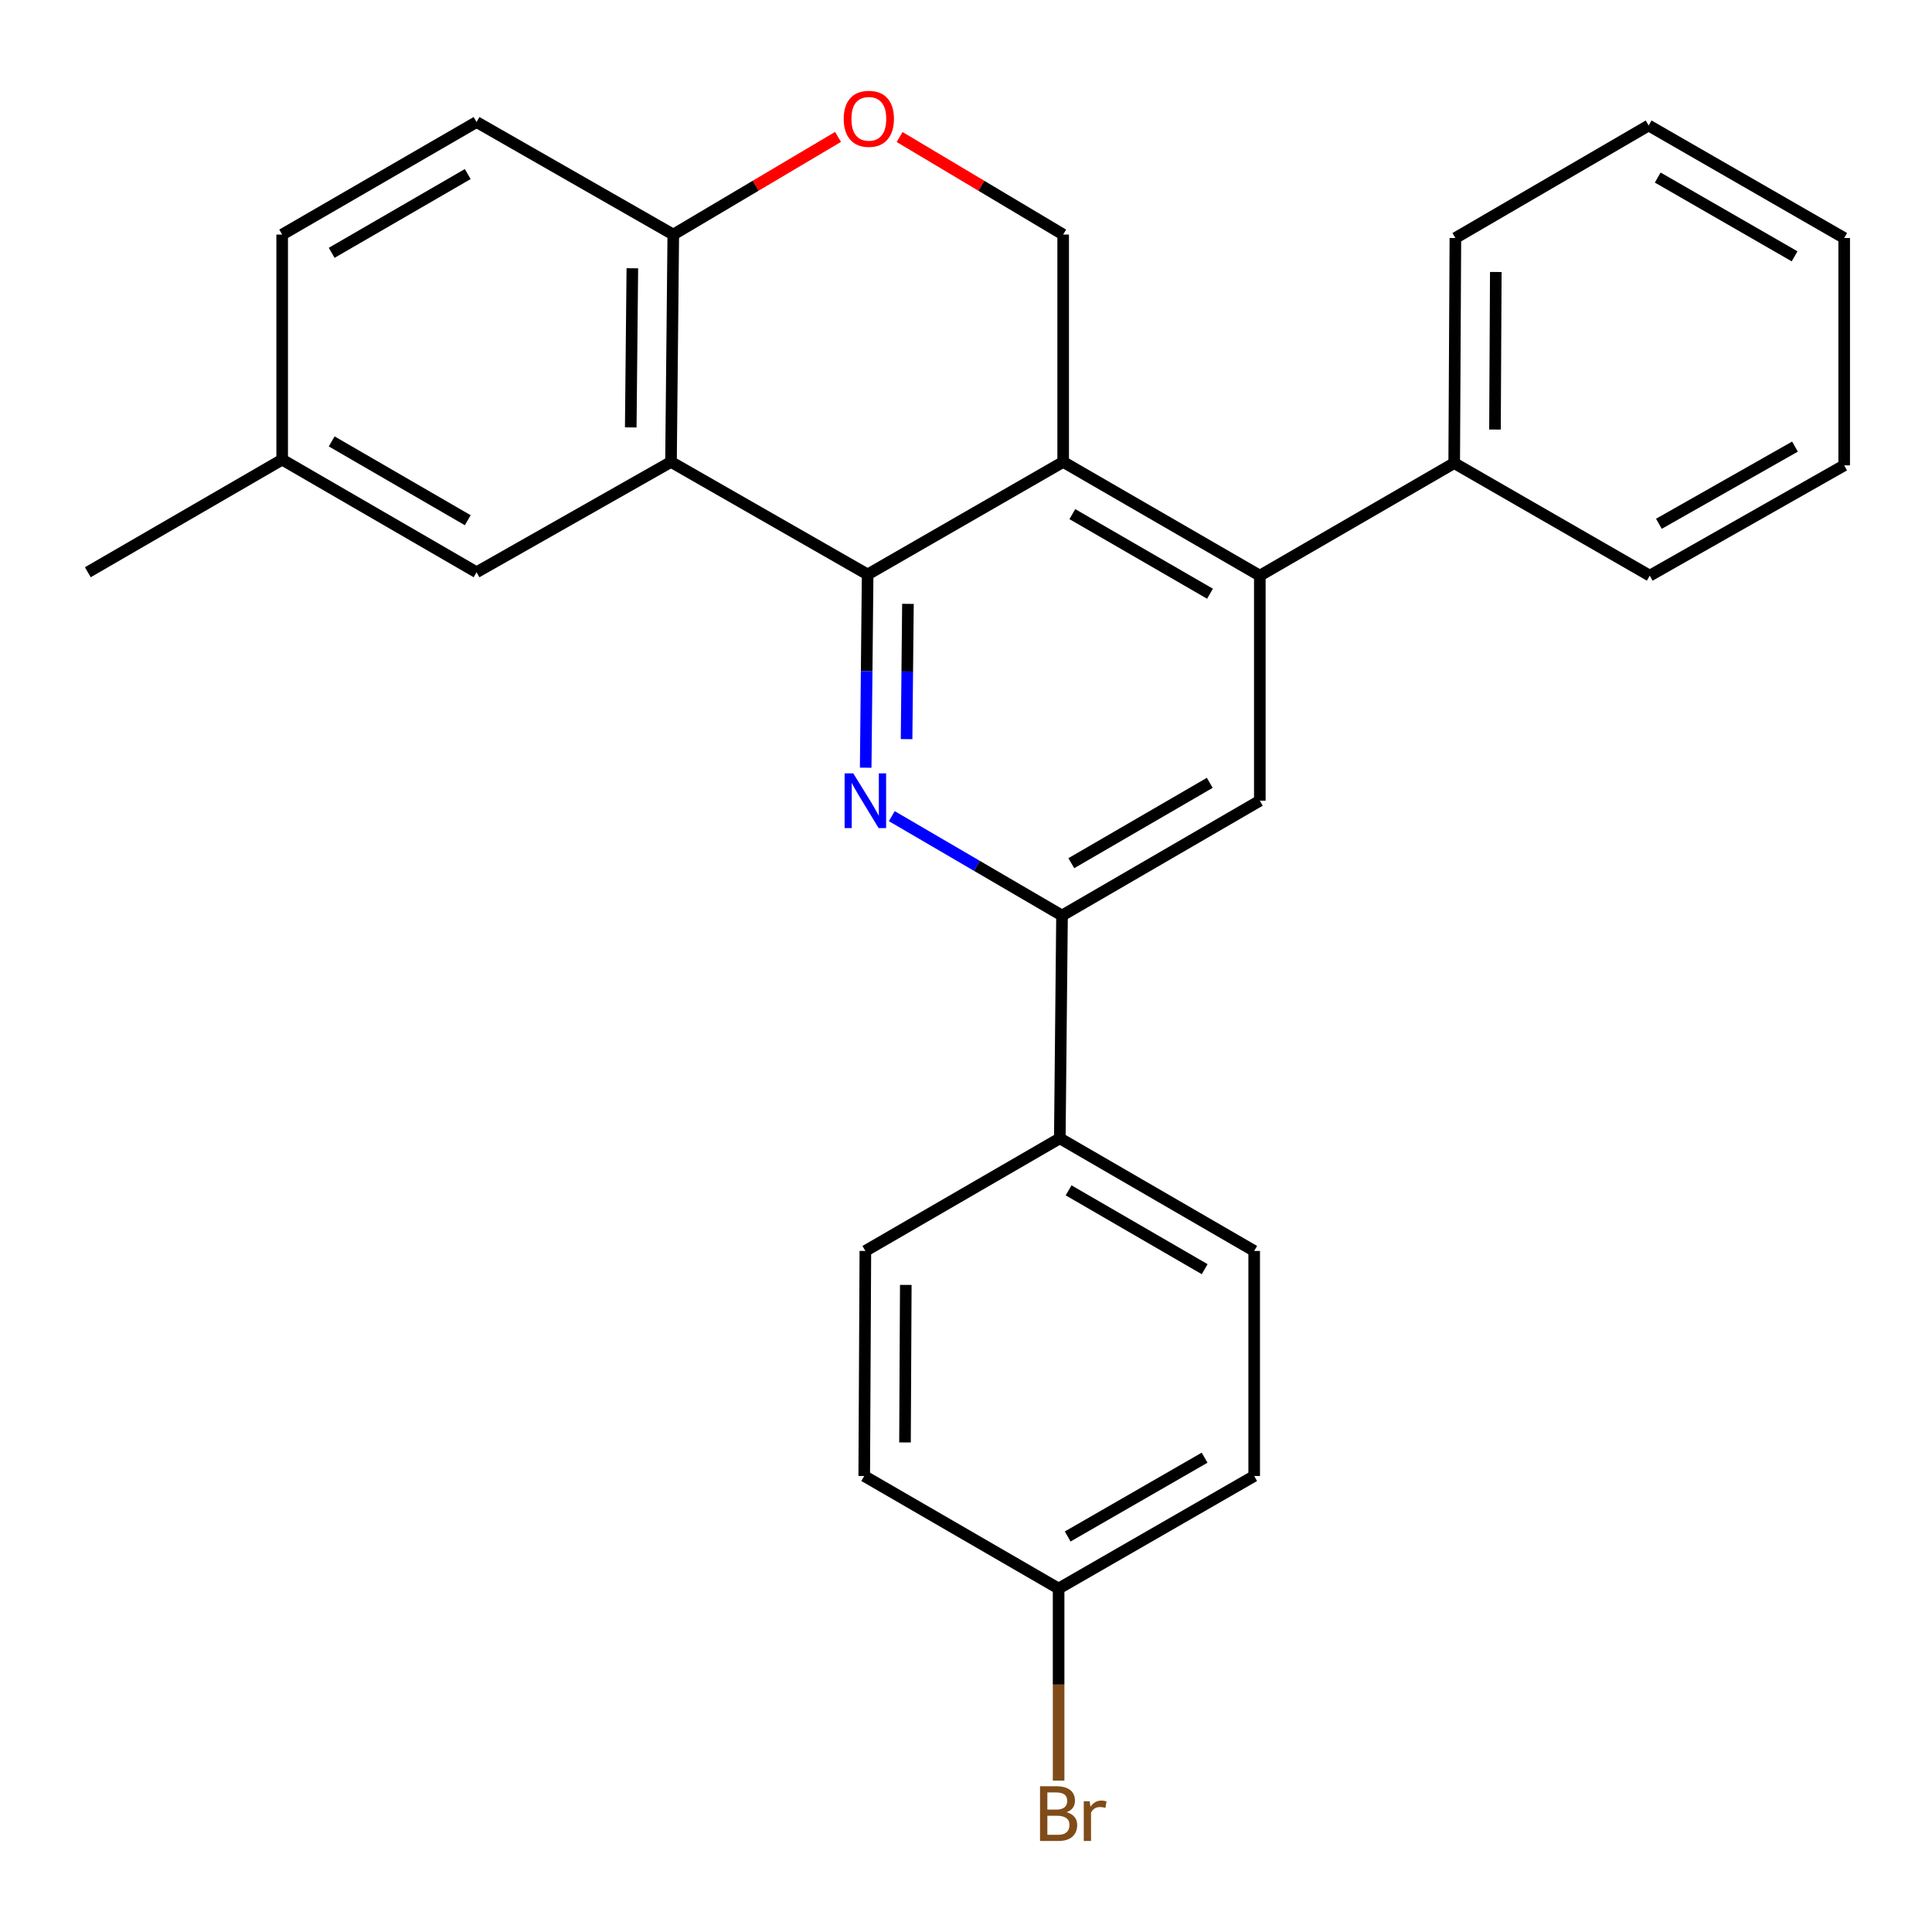 <?xml version='1.0' encoding='iso-8859-1'?>
<svg version='1.1' baseProfile='full'
              xmlns='http://www.w3.org/2000/svg'
                      xmlns:rdkit='http://www.rdkit.org/xml'
                      xmlns:xlink='http://www.w3.org/1999/xlink'
                  xml:space='preserve'
width='1000px' height='1000px' viewBox='0 0 1000 1000'>
<!-- END OF HEADER -->
<rect style='opacity:1.0;fill:#FFFFFF;stroke:none' width='1000' height='1000' x='0' y='0'> </rect>
<path class='bond-0' d='M 449.088,297.346 L 550.294,239.09' style='fill:none;fill-rule:evenodd;stroke:#000000;stroke-width:6px;stroke-linecap:butt;stroke-linejoin:miter;stroke-opacity:1' />
<path class='bond-1' d='M 449.088,297.346 L 448.584,347.355' style='fill:none;fill-rule:evenodd;stroke:#000000;stroke-width:6px;stroke-linecap:butt;stroke-linejoin:miter;stroke-opacity:1' />
<path class='bond-1' d='M 448.584,347.355 L 448.081,397.364' style='fill:none;fill-rule:evenodd;stroke:#0000FF;stroke-width:6px;stroke-linecap:butt;stroke-linejoin:miter;stroke-opacity:1' />
<path class='bond-1' d='M 469.95,312.56 L 469.597,347.567' style='fill:none;fill-rule:evenodd;stroke:#000000;stroke-width:6px;stroke-linecap:butt;stroke-linejoin:miter;stroke-opacity:1' />
<path class='bond-1' d='M 469.597,347.567 L 469.245,382.573' style='fill:none;fill-rule:evenodd;stroke:#0000FF;stroke-width:6px;stroke-linecap:butt;stroke-linejoin:miter;stroke-opacity:1' />
<path class='bond-2' d='M 449.088,297.346 L 347.31,239.09' style='fill:none;fill-rule:evenodd;stroke:#000000;stroke-width:6px;stroke-linecap:butt;stroke-linejoin:miter;stroke-opacity:1' />
<path class='bond-3' d='M 550.294,239.09 L 652.083,297.953' style='fill:none;fill-rule:evenodd;stroke:#000000;stroke-width:6px;stroke-linecap:butt;stroke-linejoin:miter;stroke-opacity:1' />
<path class='bond-3' d='M 555.042,266.111 L 626.295,307.315' style='fill:none;fill-rule:evenodd;stroke:#000000;stroke-width:6px;stroke-linecap:butt;stroke-linejoin:miter;stroke-opacity:1' />
<path class='bond-7' d='M 550.294,239.09 L 550.294,121.411' style='fill:none;fill-rule:evenodd;stroke:#000000;stroke-width:6px;stroke-linecap:butt;stroke-linejoin:miter;stroke-opacity:1' />
<path class='bond-4' d='M 461.595,422.442 L 505.647,448.159' style='fill:none;fill-rule:evenodd;stroke:#0000FF;stroke-width:6px;stroke-linecap:butt;stroke-linejoin:miter;stroke-opacity:1' />
<path class='bond-4' d='M 505.647,448.159 L 549.698,473.875' style='fill:none;fill-rule:evenodd;stroke:#000000;stroke-width:6px;stroke-linecap:butt;stroke-linejoin:miter;stroke-opacity:1' />
<path class='bond-8' d='M 347.31,239.09 L 348.489,121.411' style='fill:none;fill-rule:evenodd;stroke:#000000;stroke-width:6px;stroke-linecap:butt;stroke-linejoin:miter;stroke-opacity:1' />
<path class='bond-8' d='M 326.473,221.228 L 327.299,138.853' style='fill:none;fill-rule:evenodd;stroke:#000000;stroke-width:6px;stroke-linecap:butt;stroke-linejoin:miter;stroke-opacity:1' />
<path class='bond-9' d='M 347.31,239.09 L 246.664,296.19' style='fill:none;fill-rule:evenodd;stroke:#000000;stroke-width:6px;stroke-linecap:butt;stroke-linejoin:miter;stroke-opacity:1' />
<path class='bond-11' d='M 652.083,297.953 L 752.694,239.697' style='fill:none;fill-rule:evenodd;stroke:#000000;stroke-width:6px;stroke-linecap:butt;stroke-linejoin:miter;stroke-opacity:1' />
<path class='bond-28' d='M 652.083,297.953 L 652.083,414.452' style='fill:none;fill-rule:evenodd;stroke:#000000;stroke-width:6px;stroke-linecap:butt;stroke-linejoin:miter;stroke-opacity:1' />
<path class='bond-5' d='M 549.698,473.875 L 652.083,414.452' style='fill:none;fill-rule:evenodd;stroke:#000000;stroke-width:6px;stroke-linecap:butt;stroke-linejoin:miter;stroke-opacity:1' />
<path class='bond-5' d='M 554.508,446.787 L 626.177,405.191' style='fill:none;fill-rule:evenodd;stroke:#000000;stroke-width:6px;stroke-linecap:butt;stroke-linejoin:miter;stroke-opacity:1' />
<path class='bond-10' d='M 549.698,473.875 L 548.554,589.196' style='fill:none;fill-rule:evenodd;stroke:#000000;stroke-width:6px;stroke-linecap:butt;stroke-linejoin:miter;stroke-opacity:1' />
<path class='bond-6' d='M 433.765,70.865 L 391.127,96.138' style='fill:none;fill-rule:evenodd;stroke:#FF0000;stroke-width:6px;stroke-linecap:butt;stroke-linejoin:miter;stroke-opacity:1' />
<path class='bond-6' d='M 391.127,96.138 L 348.489,121.411' style='fill:none;fill-rule:evenodd;stroke:#000000;stroke-width:6px;stroke-linecap:butt;stroke-linejoin:miter;stroke-opacity:1' />
<path class='bond-27' d='M 465.634,70.916 L 507.964,96.164' style='fill:none;fill-rule:evenodd;stroke:#FF0000;stroke-width:6px;stroke-linecap:butt;stroke-linejoin:miter;stroke-opacity:1' />
<path class='bond-27' d='M 507.964,96.164 L 550.294,121.411' style='fill:none;fill-rule:evenodd;stroke:#000000;stroke-width:6px;stroke-linecap:butt;stroke-linejoin:miter;stroke-opacity:1' />
<path class='bond-12' d='M 348.489,121.411 L 246.664,63.167' style='fill:none;fill-rule:evenodd;stroke:#000000;stroke-width:6px;stroke-linecap:butt;stroke-linejoin:miter;stroke-opacity:1' />
<path class='bond-15' d='M 246.664,296.19 L 146.053,237.911' style='fill:none;fill-rule:evenodd;stroke:#000000;stroke-width:6px;stroke-linecap:butt;stroke-linejoin:miter;stroke-opacity:1' />
<path class='bond-15' d='M 242.105,269.264 L 171.678,228.469' style='fill:none;fill-rule:evenodd;stroke:#000000;stroke-width:6px;stroke-linecap:butt;stroke-linejoin:miter;stroke-opacity:1' />
<path class='bond-13' d='M 548.554,589.196 L 649.165,647.486' style='fill:none;fill-rule:evenodd;stroke:#000000;stroke-width:6px;stroke-linecap:butt;stroke-linejoin:miter;stroke-opacity:1' />
<path class='bond-13' d='M 553.111,616.122 L 623.539,656.925' style='fill:none;fill-rule:evenodd;stroke:#000000;stroke-width:6px;stroke-linecap:butt;stroke-linejoin:miter;stroke-opacity:1' />
<path class='bond-14' d='M 548.554,589.196 L 447.909,647.486' style='fill:none;fill-rule:evenodd;stroke:#000000;stroke-width:6px;stroke-linecap:butt;stroke-linejoin:miter;stroke-opacity:1' />
<path class='bond-21' d='M 752.694,239.697 L 753.301,123.198' style='fill:none;fill-rule:evenodd;stroke:#000000;stroke-width:6px;stroke-linecap:butt;stroke-linejoin:miter;stroke-opacity:1' />
<path class='bond-21' d='M 773.799,222.332 L 774.224,140.782' style='fill:none;fill-rule:evenodd;stroke:#000000;stroke-width:6px;stroke-linecap:butt;stroke-linejoin:miter;stroke-opacity:1' />
<path class='bond-22' d='M 752.694,239.697 L 853.912,297.953' style='fill:none;fill-rule:evenodd;stroke:#000000;stroke-width:6px;stroke-linecap:butt;stroke-linejoin:miter;stroke-opacity:1' />
<path class='bond-29' d='M 246.664,63.167 L 146.053,121.411' style='fill:none;fill-rule:evenodd;stroke:#000000;stroke-width:6px;stroke-linecap:butt;stroke-linejoin:miter;stroke-opacity:1' />
<path class='bond-29' d='M 242.101,90.09 L 171.673,130.861' style='fill:none;fill-rule:evenodd;stroke:#000000;stroke-width:6px;stroke-linecap:butt;stroke-linejoin:miter;stroke-opacity:1' />
<path class='bond-19' d='M 649.165,647.486 L 649.165,763.974' style='fill:none;fill-rule:evenodd;stroke:#000000;stroke-width:6px;stroke-linecap:butt;stroke-linejoin:miter;stroke-opacity:1' />
<path class='bond-18' d='M 447.909,647.486 L 447.325,763.974' style='fill:none;fill-rule:evenodd;stroke:#000000;stroke-width:6px;stroke-linecap:butt;stroke-linejoin:miter;stroke-opacity:1' />
<path class='bond-18' d='M 468.835,665.065 L 468.426,746.606' style='fill:none;fill-rule:evenodd;stroke:#000000;stroke-width:6px;stroke-linecap:butt;stroke-linejoin:miter;stroke-opacity:1' />
<path class='bond-17' d='M 146.053,237.911 L 146.053,121.411' style='fill:none;fill-rule:evenodd;stroke:#000000;stroke-width:6px;stroke-linecap:butt;stroke-linejoin:miter;stroke-opacity:1' />
<path class='bond-23' d='M 146.053,237.911 L 45.455,296.19' style='fill:none;fill-rule:evenodd;stroke:#000000;stroke-width:6px;stroke-linecap:butt;stroke-linejoin:miter;stroke-opacity:1' />
<path class='bond-16' d='M 547.935,822.23 L 447.325,763.974' style='fill:none;fill-rule:evenodd;stroke:#000000;stroke-width:6px;stroke-linecap:butt;stroke-linejoin:miter;stroke-opacity:1' />
<path class='bond-20' d='M 547.935,822.23 L 547.935,871.943' style='fill:none;fill-rule:evenodd;stroke:#000000;stroke-width:6px;stroke-linecap:butt;stroke-linejoin:miter;stroke-opacity:1' />
<path class='bond-20' d='M 547.935,871.943 L 547.935,921.657' style='fill:none;fill-rule:evenodd;stroke:#7F4C19;stroke-width:6px;stroke-linecap:butt;stroke-linejoin:miter;stroke-opacity:1' />
<path class='bond-30' d='M 547.935,822.23 L 649.165,763.974' style='fill:none;fill-rule:evenodd;stroke:#000000;stroke-width:6px;stroke-linecap:butt;stroke-linejoin:miter;stroke-opacity:1' />
<path class='bond-30' d='M 552.638,795.278 L 623.499,754.499' style='fill:none;fill-rule:evenodd;stroke:#000000;stroke-width:6px;stroke-linecap:butt;stroke-linejoin:miter;stroke-opacity:1' />
<path class='bond-24' d='M 753.301,123.198 L 853.339,64.954' style='fill:none;fill-rule:evenodd;stroke:#000000;stroke-width:6px;stroke-linecap:butt;stroke-linejoin:miter;stroke-opacity:1' />
<path class='bond-25' d='M 853.912,297.953 L 954.545,240.876' style='fill:none;fill-rule:evenodd;stroke:#000000;stroke-width:6px;stroke-linecap:butt;stroke-linejoin:miter;stroke-opacity:1' />
<path class='bond-25' d='M 858.639,271.112 L 929.083,231.159' style='fill:none;fill-rule:evenodd;stroke:#000000;stroke-width:6px;stroke-linecap:butt;stroke-linejoin:miter;stroke-opacity:1' />
<path class='bond-31' d='M 853.339,64.954 L 954.545,123.198' style='fill:none;fill-rule:evenodd;stroke:#000000;stroke-width:6px;stroke-linecap:butt;stroke-linejoin:miter;stroke-opacity:1' />
<path class='bond-31' d='M 858.039,91.903 L 928.883,132.674' style='fill:none;fill-rule:evenodd;stroke:#000000;stroke-width:6px;stroke-linecap:butt;stroke-linejoin:miter;stroke-opacity:1' />
<path class='bond-26' d='M 954.545,240.876 L 954.545,123.198' style='fill:none;fill-rule:evenodd;stroke:#000000;stroke-width:6px;stroke-linecap:butt;stroke-linejoin:miter;stroke-opacity:1' />
<path  class='atom-2' d='M 441.649 400.292
L 450.929 415.292
Q 451.849 416.772, 453.329 419.452
Q 454.809 422.132, 454.889 422.292
L 454.889 400.292
L 458.649 400.292
L 458.649 428.612
L 454.769 428.612
L 444.809 412.212
Q 443.649 410.292, 442.409 408.092
Q 441.209 405.892, 440.849 405.212
L 440.849 428.612
L 437.169 428.612
L 437.169 400.292
L 441.649 400.292
' fill='#0000FF'/>
<path  class='atom-7' d='M 436.706 61.496
Q 436.706 54.696, 440.066 50.896
Q 443.426 47.096, 449.706 47.096
Q 455.986 47.096, 459.346 50.896
Q 462.706 54.696, 462.706 61.496
Q 462.706 68.376, 459.306 72.296
Q 455.906 76.176, 449.706 76.176
Q 443.466 76.176, 440.066 72.296
Q 436.706 68.416, 436.706 61.496
M 449.706 72.976
Q 454.026 72.976, 456.346 70.096
Q 458.706 67.176, 458.706 61.496
Q 458.706 55.936, 456.346 53.136
Q 454.026 50.296, 449.706 50.296
Q 445.386 50.296, 443.026 53.096
Q 440.706 55.896, 440.706 61.496
Q 440.706 67.216, 443.026 70.096
Q 445.386 72.976, 449.706 72.976
' fill='#FF0000'/>
<path  class='atom-21' d='M 552.075 938.009
Q 554.795 938.769, 556.155 940.449
Q 557.555 942.089, 557.555 944.529
Q 557.555 948.449, 555.035 950.689
Q 552.555 952.889, 547.835 952.889
L 538.315 952.889
L 538.315 924.569
L 546.675 924.569
Q 551.515 924.569, 553.955 926.529
Q 556.395 928.489, 556.395 932.089
Q 556.395 936.369, 552.075 938.009
M 542.115 927.769
L 542.115 936.649
L 546.675 936.649
Q 549.475 936.649, 550.915 935.529
Q 552.395 934.369, 552.395 932.089
Q 552.395 927.769, 546.675 927.769
L 542.115 927.769
M 547.835 949.689
Q 550.595 949.689, 552.075 948.369
Q 553.555 947.049, 553.555 944.529
Q 553.555 942.209, 551.915 941.049
Q 550.315 939.849, 547.235 939.849
L 542.115 939.849
L 542.115 949.689
L 547.835 949.689
' fill='#7F4C19'/>
<path  class='atom-21' d='M 563.995 932.329
L 564.435 935.169
Q 566.595 931.969, 570.115 931.969
Q 571.235 931.969, 572.755 932.369
L 572.155 935.729
Q 570.435 935.329, 569.475 935.329
Q 567.795 935.329, 566.675 936.009
Q 565.595 936.649, 564.715 938.209
L 564.715 952.889
L 560.955 952.889
L 560.955 932.329
L 563.995 932.329
' fill='#7F4C19'/>
</svg>
